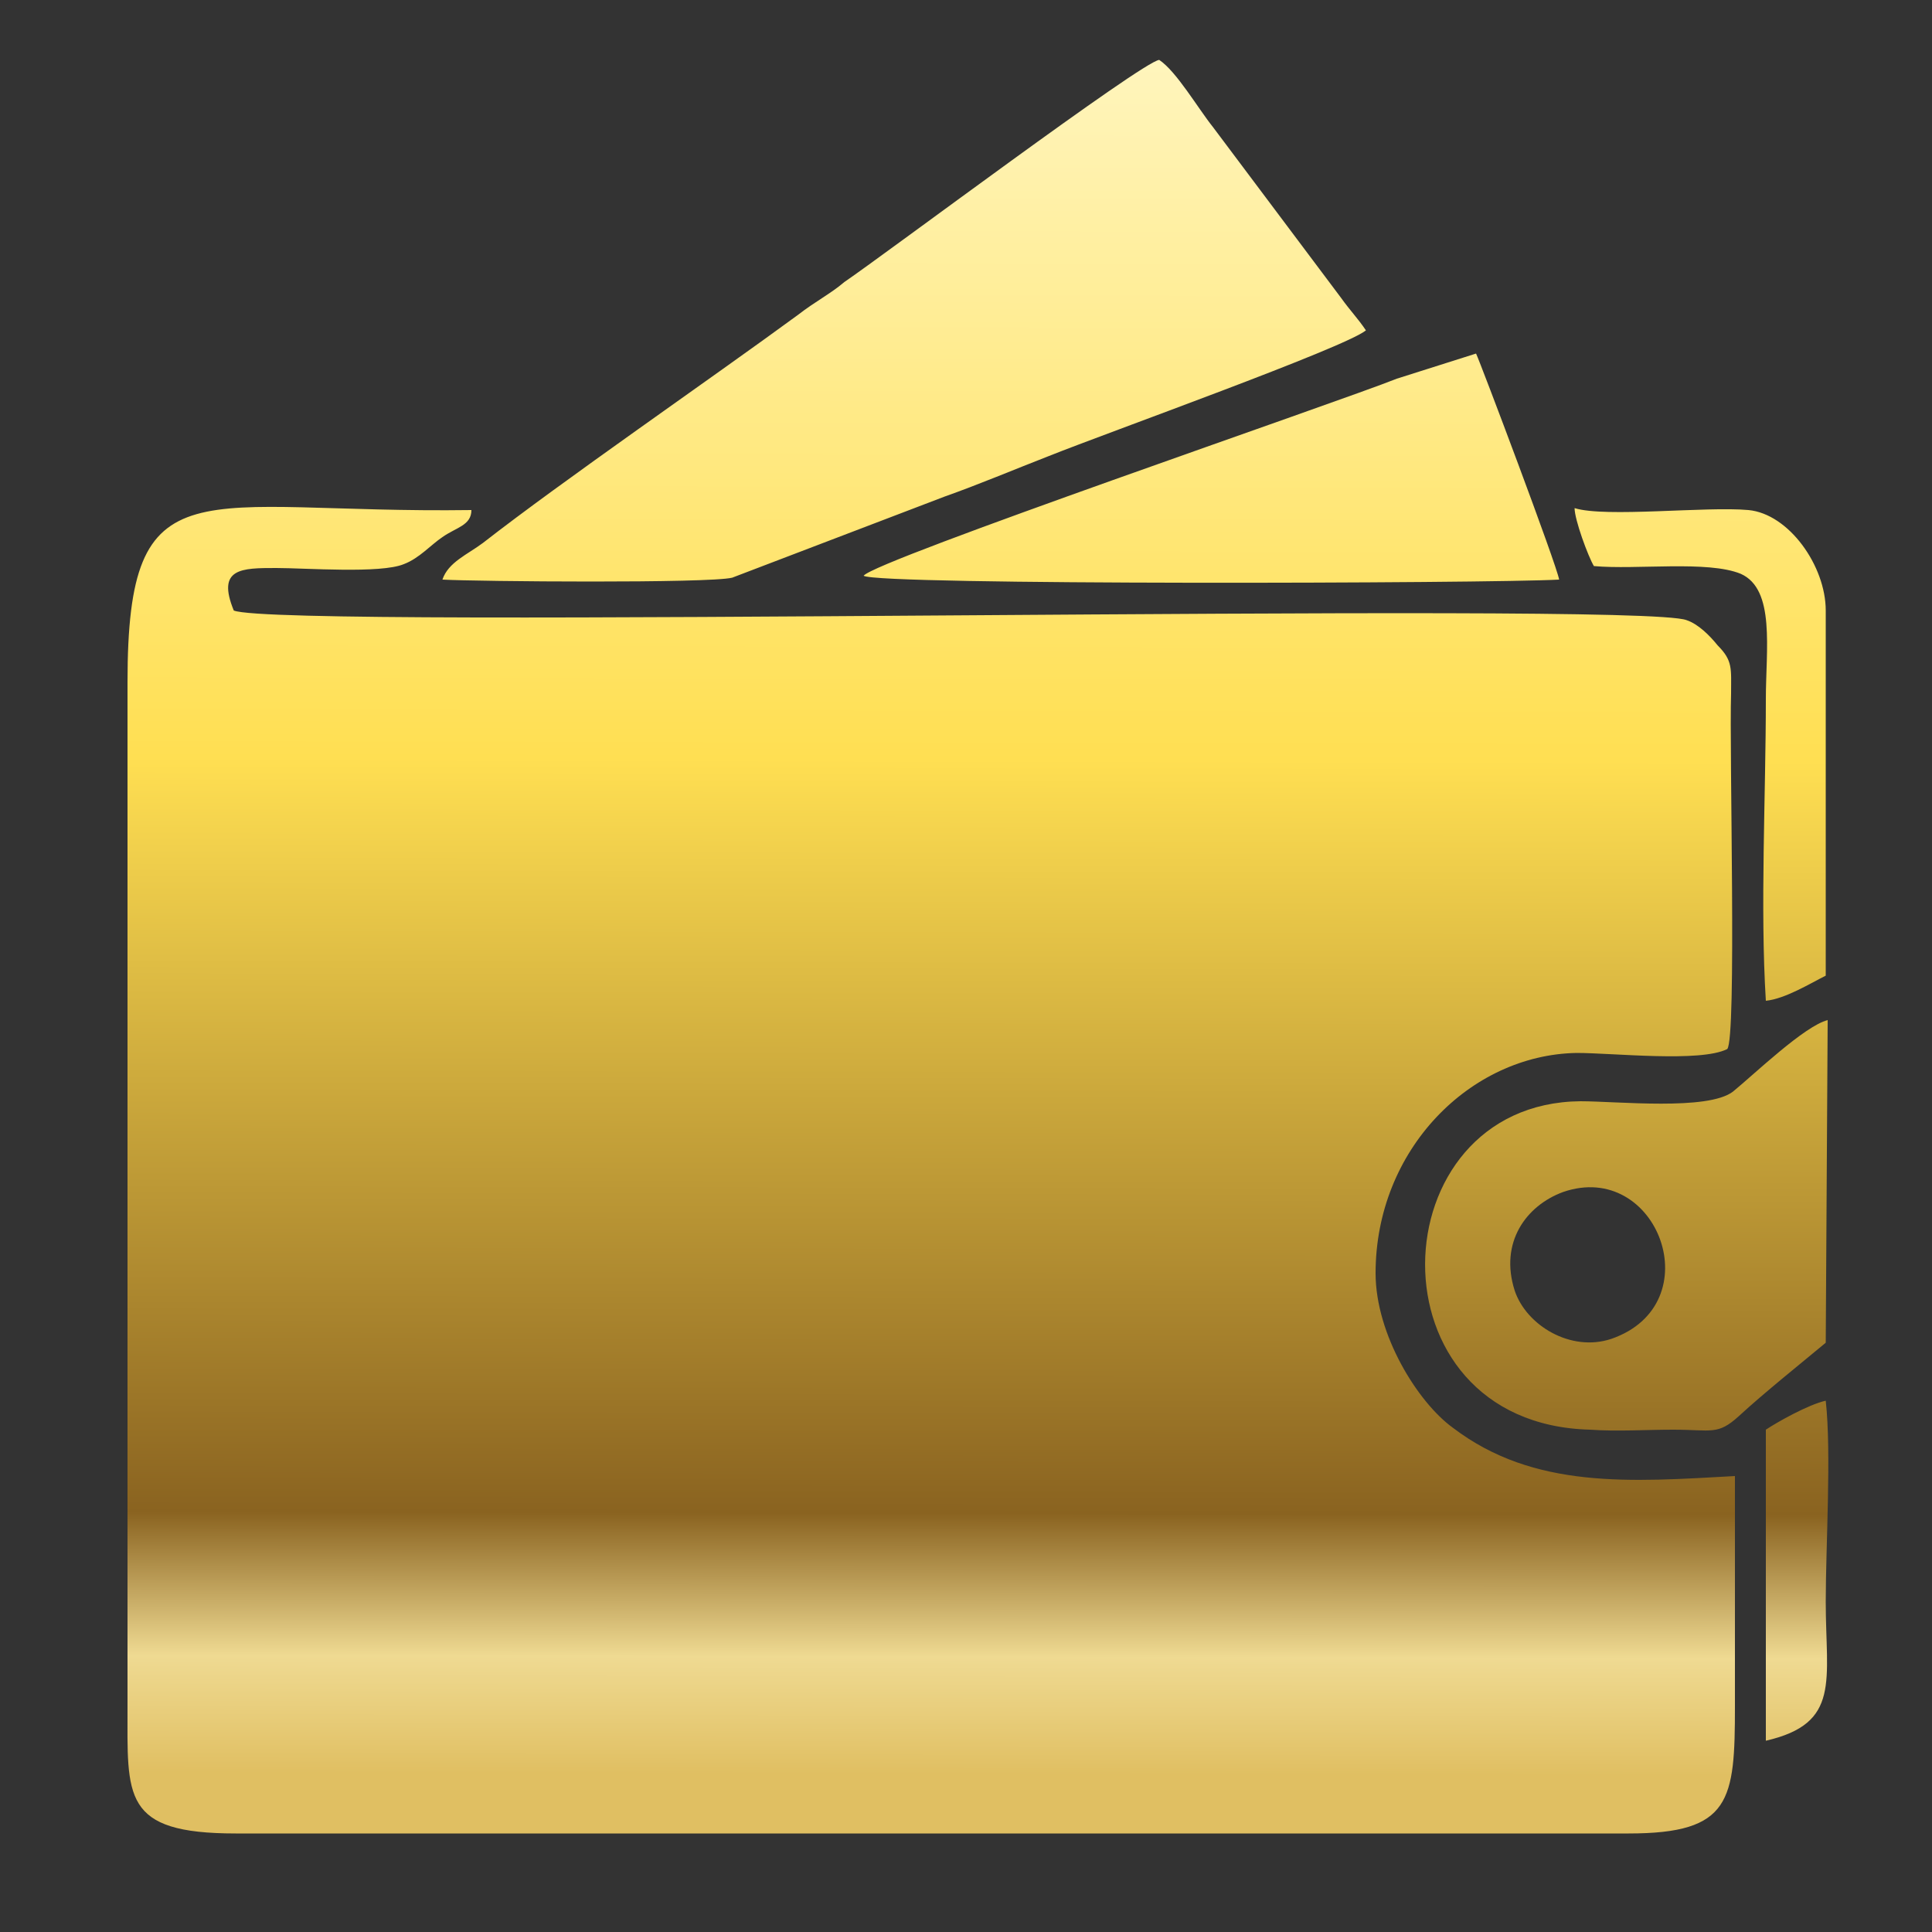 <?xml version="1.0" encoding="UTF-8"?> <!-- Creator: CorelDRAW X8 --> <svg xmlns="http://www.w3.org/2000/svg" xmlns:xlink="http://www.w3.org/1999/xlink" xml:space="preserve" width="1000px" height="1000px" style="shape-rendering:geometricPrecision; text-rendering:geometricPrecision; image-rendering:optimizeQuality; fill-rule:evenodd; clip-rule:evenodd" viewBox="0 0 1000 1000"><rect x="0" y="0" width="1000" height="1000" fill="#333333" stroke="none"/> <defs> <style type="text/css"> <![CDATA[ .fil0 {fill:url(#id0)} ]]> </style> <linearGradient id="id0" gradientUnits="userSpaceOnUse" x1="945.541" y1="919.24" x2="947.309" y2="13.018"> <stop offset="0" style="stop-opacity:1; stop-color:#E0BF62"></stop> <stop offset="0.067" style="stop-opacity:1; stop-color:#EFDA92"></stop> <stop offset="0.149" style="stop-opacity:1; stop-color:#8A6320"></stop> <stop offset="0.58" style="stop-opacity:1; stop-color:#FFDF52"></stop> <stop offset="1" style="stop-opacity:1; stop-color:#FFF6C2"></stop> </linearGradient> </defs> <g id="Слой_x0020_1">  <path class="fil0" d="M143 294c15,0 54,3 66,-2 8,-3 14,-10 20,-14 7,-5 15,-6 15,-14 -142,2 -178,-26 -178,89l0 530c0,47 -3,66 56,66l721 0c53,0 55,-17 55,-66l0 -119c-54,3 -104,7 -146,-25 -18,-13 -40,-48 -40,-80 0,-64 49,-113 104,-114 19,0 64,5 78,-2 5,-5 1,-155 2,-184 0,-13 1,-17 -7,-25 -4,-5 -10,-11 -16,-13 -25,-10 -728,5 -752,-5 -9,-22 4,-22 22,-22zm86 6c18,1 138,2 150,-1l110 -42c17,-6 36,-14 54,-21 30,-12 153,-56 164,-65 -4,-6 -8,-10 -13,-17l-66 -88c-8,-10 -19,-29 -28,-35 -9,1 -141,100 -163,115 -7,6 -15,10 -24,17 -45,33 -122,86 -163,118 -8,6 -18,10 -21,19zm580 317c49,-17 77,58 25,76 -21,7 -44,-7 -50,-25 -8,-25 6,-44 25,-51zm137 -89c-12,3 -38,28 -49,37 -13,10 -60,5 -79,5 -105,1 -111,167 5,170 14,1 29,0 43,0 20,0 23,3 34,-7 13,-12 33,-28 45,-38l1 -167zm-499 -230c7,5 324,4 360,2 -1,-7 -41,-113 -43,-117l-41 13c-30,12 -270,94 -276,102zm458 -34c-22,-2 -74,4 -90,-1 0,6 7,25 10,30 22,2 59,-3 76,4 18,8 13,39 13,65 0,49 -3,108 0,156 10,-1 23,-9 31,-13l0 -189c0,-23 -19,-50 -40,-52zm9 637c39,-9 31,-31 31,-72 0,-29 3,-77 0,-104 -9,2 -25,11 -31,15l0 161z"></path> </g> </svg> 